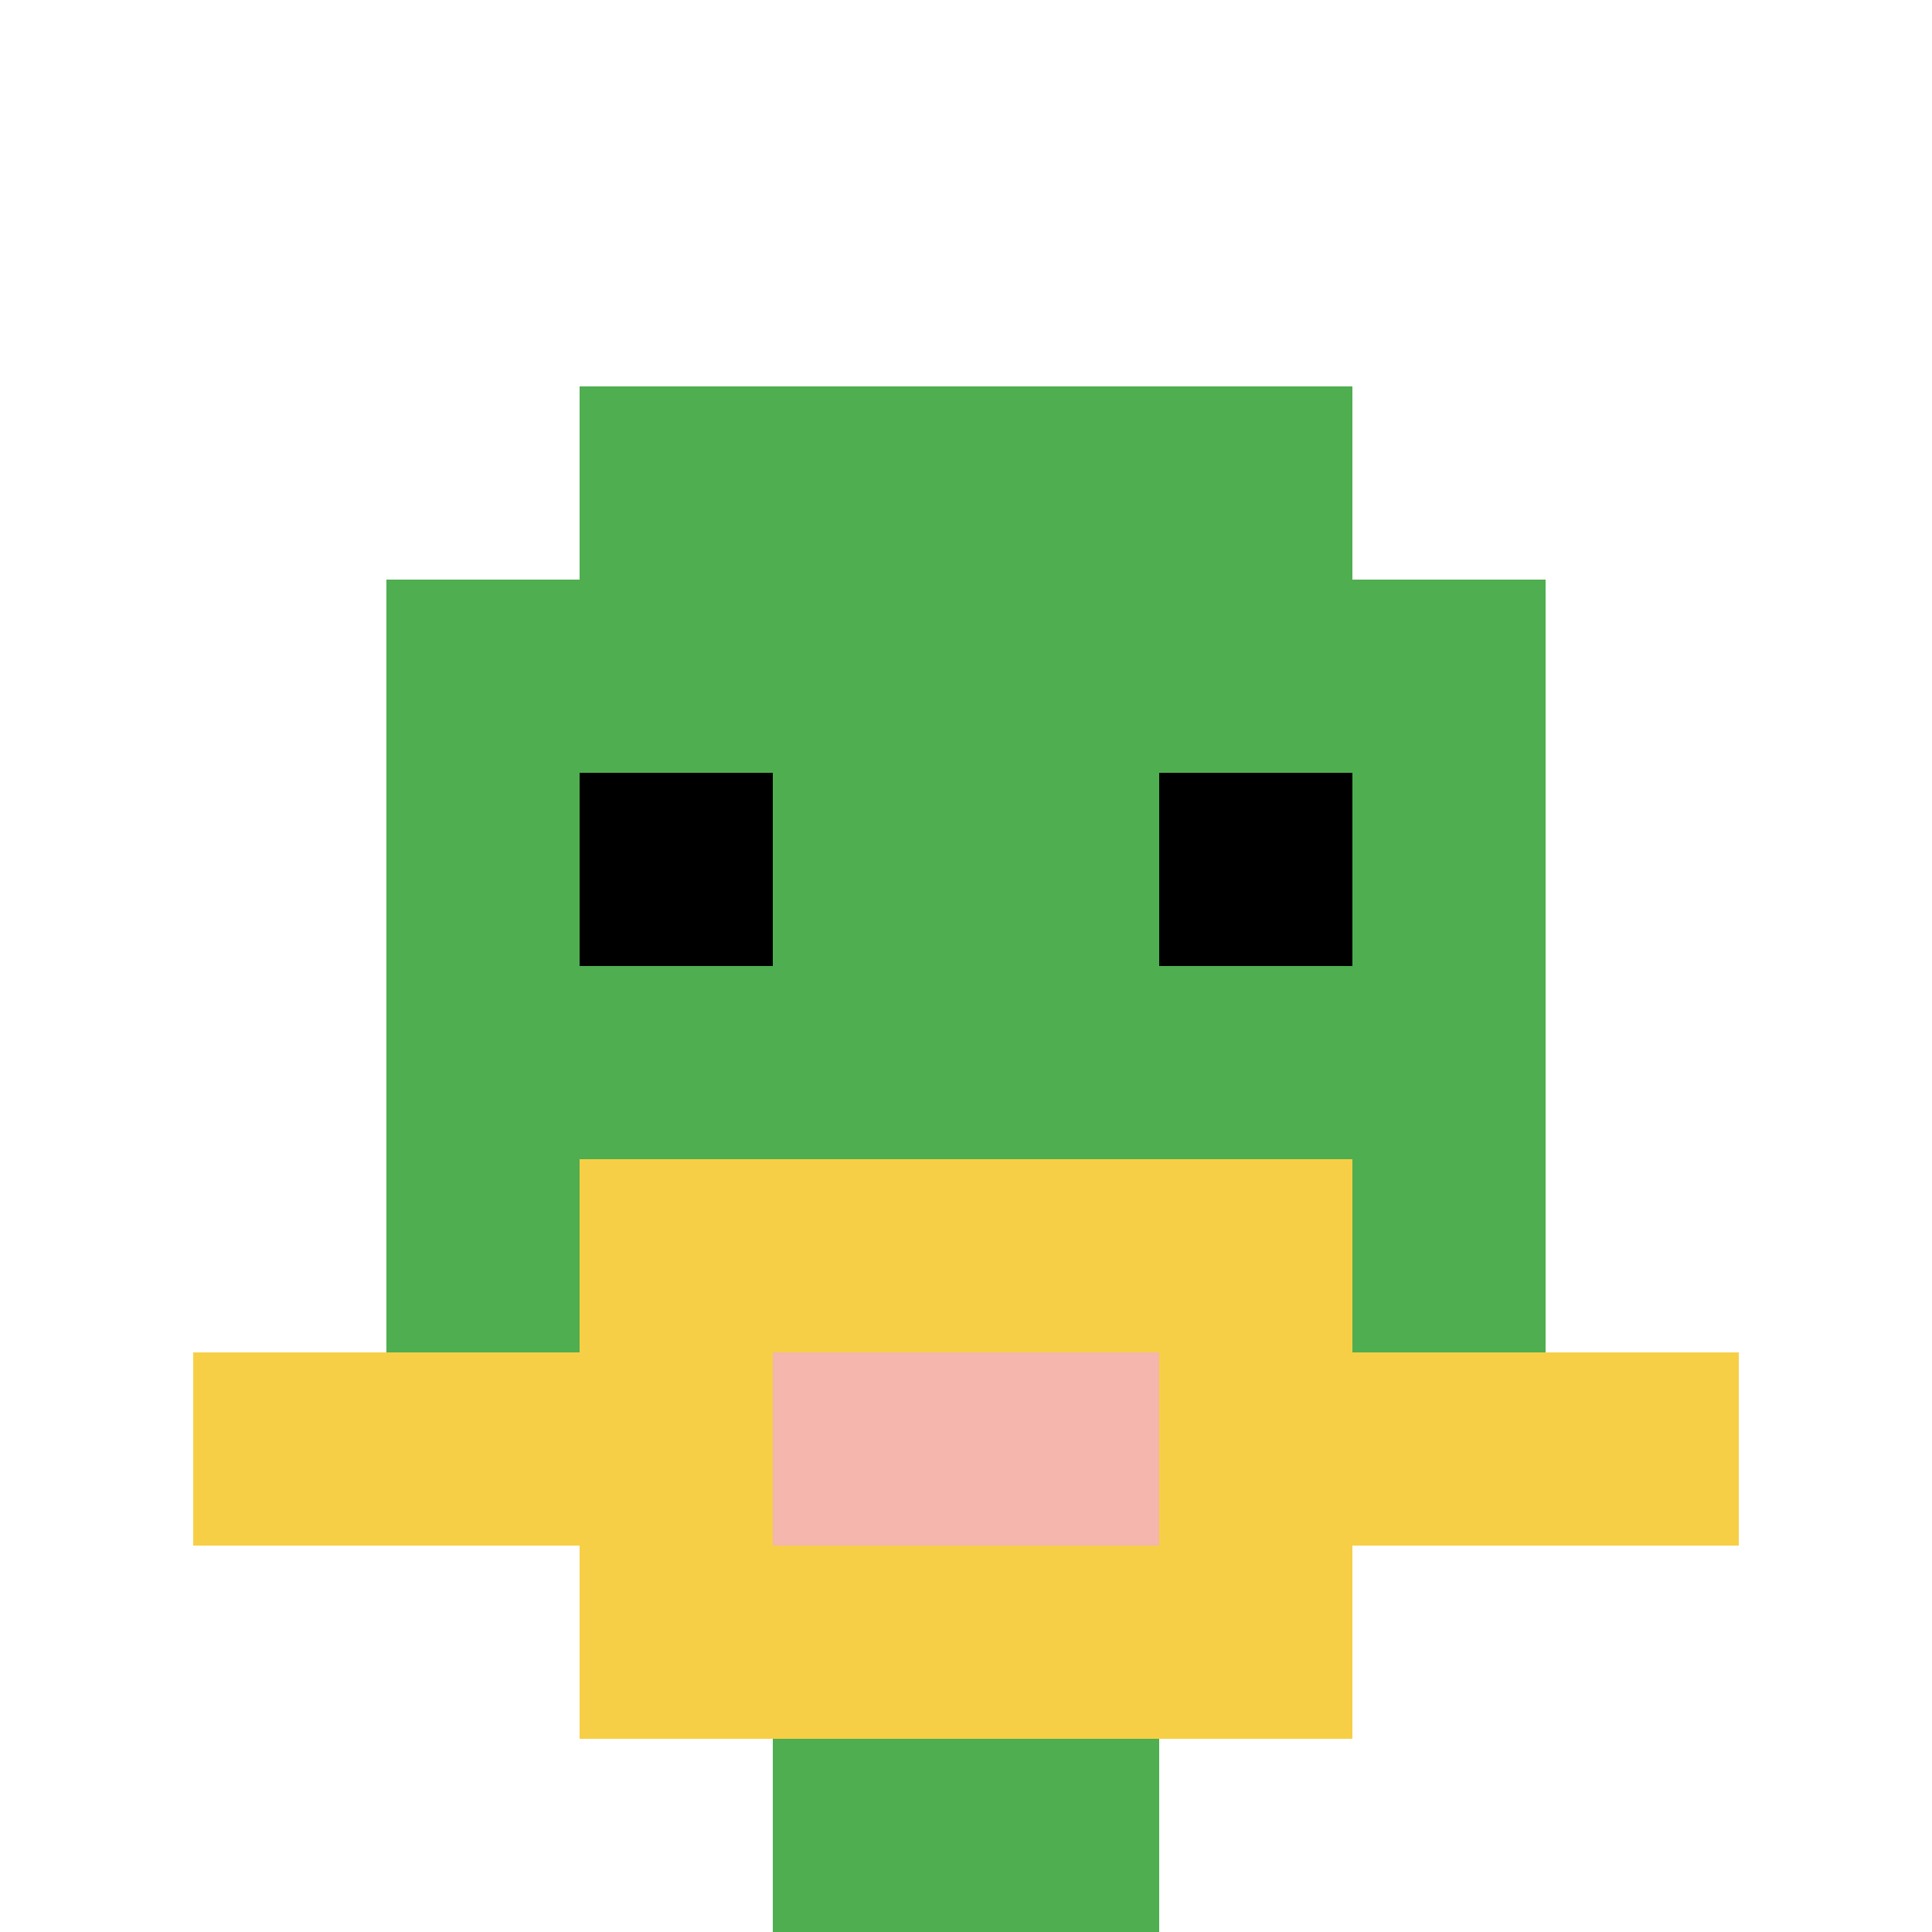 <svg xmlns="http://www.w3.org/2000/svg" version="1.1" width="704" height="704"><title>'goose-pfp-34954' by Dmitri Cherniak</title><desc>seed=34954
backgroundColor=#ffffff
padding=20
innerPadding=0
timeout=500
dimension=1
border=false
Save=function(){return n.handleSave()}
frame=14

Rendered at Sun Sep 15 2024 22:33:53 GMT+0800 (中国标准时间)
Generated in &lt;1ms
</desc><defs></defs><rect width="100%" height="100%" fill="#ffffff"></rect><g><g id="0-0"><rect x="0" y="0" height="704" width="704" fill="#ffffff"></rect><g><rect id="0-0-3-2-4-7" x="211.2" y="140.8" width="281.6" height="492.8" fill="#4FAE4F"></rect><rect id="0-0-2-3-6-5" x="140.8" y="211.2" width="422.4" height="352" fill="#4FAE4F"></rect><rect id="0-0-4-8-2-2" x="281.6" y="563.2" width="140.8" height="140.8" fill="#4FAE4F"></rect><rect id="0-0-1-7-8-1" x="70.4" y="492.8" width="563.2" height="70.4" fill="#F7CF46"></rect><rect id="0-0-3-6-4-3" x="211.2" y="422.4" width="281.6" height="211.2" fill="#F7CF46"></rect><rect id="0-0-4-7-2-1" x="281.6" y="492.8" width="140.8" height="70.4" fill="#F4B6AD"></rect><rect id="0-0-3-4-1-1" x="211.2" y="281.6" width="70.4" height="70.4" fill="#000000"></rect><rect id="0-0-6-4-1-1" x="422.4" y="281.6" width="70.4" height="70.4" fill="#000000"></rect></g><rect x="0" y="0" stroke="white" stroke-width="0" height="704" width="704" fill="none"></rect></g></g></svg>